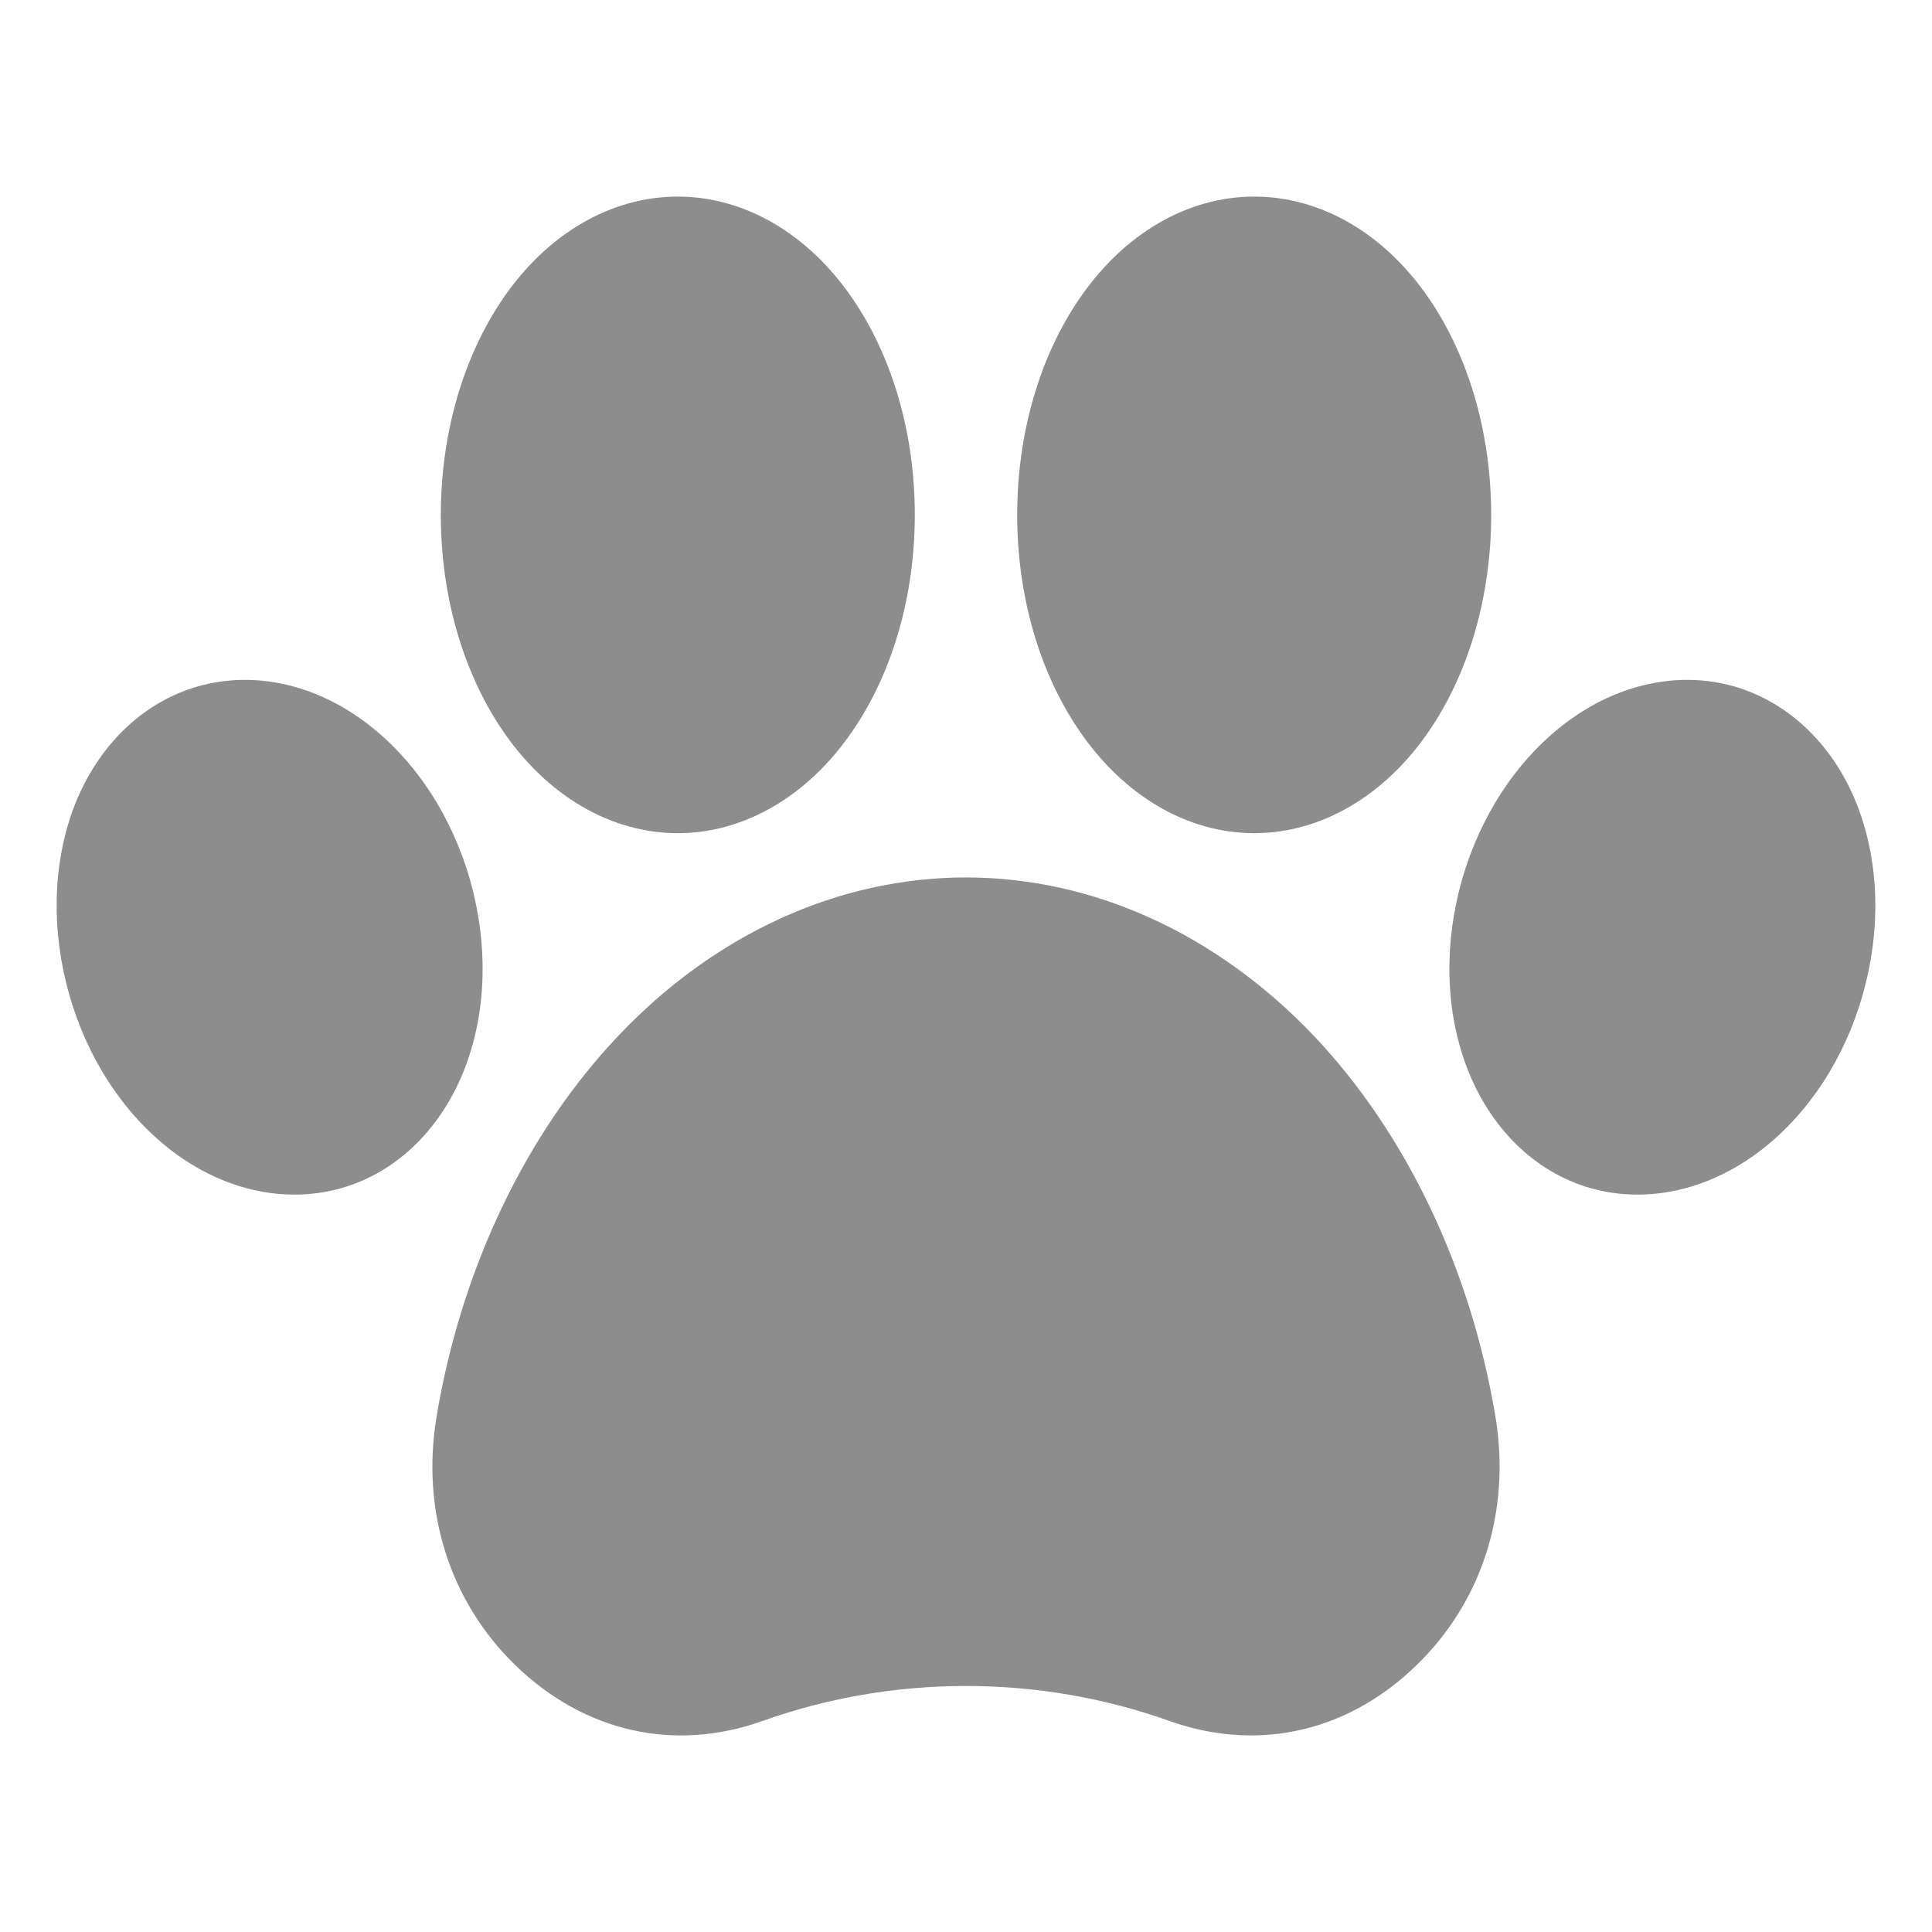 <svg width="12" height="12" viewBox="0 0 12 12" fill="none" xmlns="http://www.w3.org/2000/svg">
<path d="M11.57 6.177C11.458 6.573 11.233 6.917 10.938 7.144C10.703 7.325 10.435 7.42 10.172 7.42C10.073 7.42 9.976 7.407 9.88 7.38C9.532 7.281 9.251 7.004 9.108 6.622C8.977 6.273 8.968 5.863 9.08 5.467C9.193 5.07 9.418 4.727 9.712 4.5C10.036 4.25 10.421 4.164 10.77 4.263C11.117 4.363 11.4 4.639 11.543 5.021C11.673 5.37 11.683 5.78 11.57 6.177ZM4.21 5.175C4.624 5.175 5.019 4.944 5.294 4.542C5.544 4.178 5.682 3.701 5.682 3.198C5.682 2.695 5.544 2.217 5.294 1.853C5.019 1.451 4.624 1.221 4.21 1.221C3.795 1.221 3.4 1.451 3.125 1.853C2.876 2.217 2.738 2.695 2.738 3.198C2.738 3.701 2.876 4.178 3.125 4.542C3.4 4.944 3.795 5.175 4.21 5.175ZM7.79 5.175C8.205 5.175 8.6 4.944 8.875 4.542C9.124 4.178 9.262 3.701 9.262 3.198C9.262 2.695 9.124 2.217 8.875 1.853C8.6 1.451 8.205 1.221 7.79 1.221C7.376 1.221 6.981 1.451 6.706 1.853C6.456 2.217 6.318 2.695 6.318 3.198C6.318 3.701 6.456 4.178 6.706 4.542C6.981 4.944 7.376 5.175 7.79 5.175ZM2.92 5.467C2.807 5.07 2.582 4.727 2.288 4.5C1.965 4.25 1.579 4.164 1.23 4.263C0.881 4.363 0.6 4.639 0.456 5.021C0.327 5.37 0.317 5.78 0.43 6.177C0.542 6.573 0.767 6.917 1.062 7.144C1.297 7.325 1.565 7.42 1.828 7.42C1.926 7.42 2.024 7.407 2.119 7.38C2.468 7.281 2.749 7.004 2.892 6.622C3.023 6.273 3.032 5.863 2.92 5.467ZM8.16 6.433C7.556 5.799 6.79 5.45 6 5.45C5.21 5.45 4.442 5.799 3.841 6.433C3.267 7.038 2.866 7.877 2.712 8.796C2.614 9.383 2.792 9.947 3.203 10.345C3.63 10.758 4.188 10.884 4.734 10.69C5.138 10.546 5.564 10.472 6 10.472C6.436 10.472 6.862 10.546 7.266 10.69C7.434 10.75 7.604 10.779 7.77 10.779C8.143 10.779 8.501 10.631 8.796 10.345C9.208 9.947 9.386 9.383 9.288 8.796C9.134 7.877 8.733 7.038 8.16 6.433Z" fill="#8D8D8D"/>
</svg>
